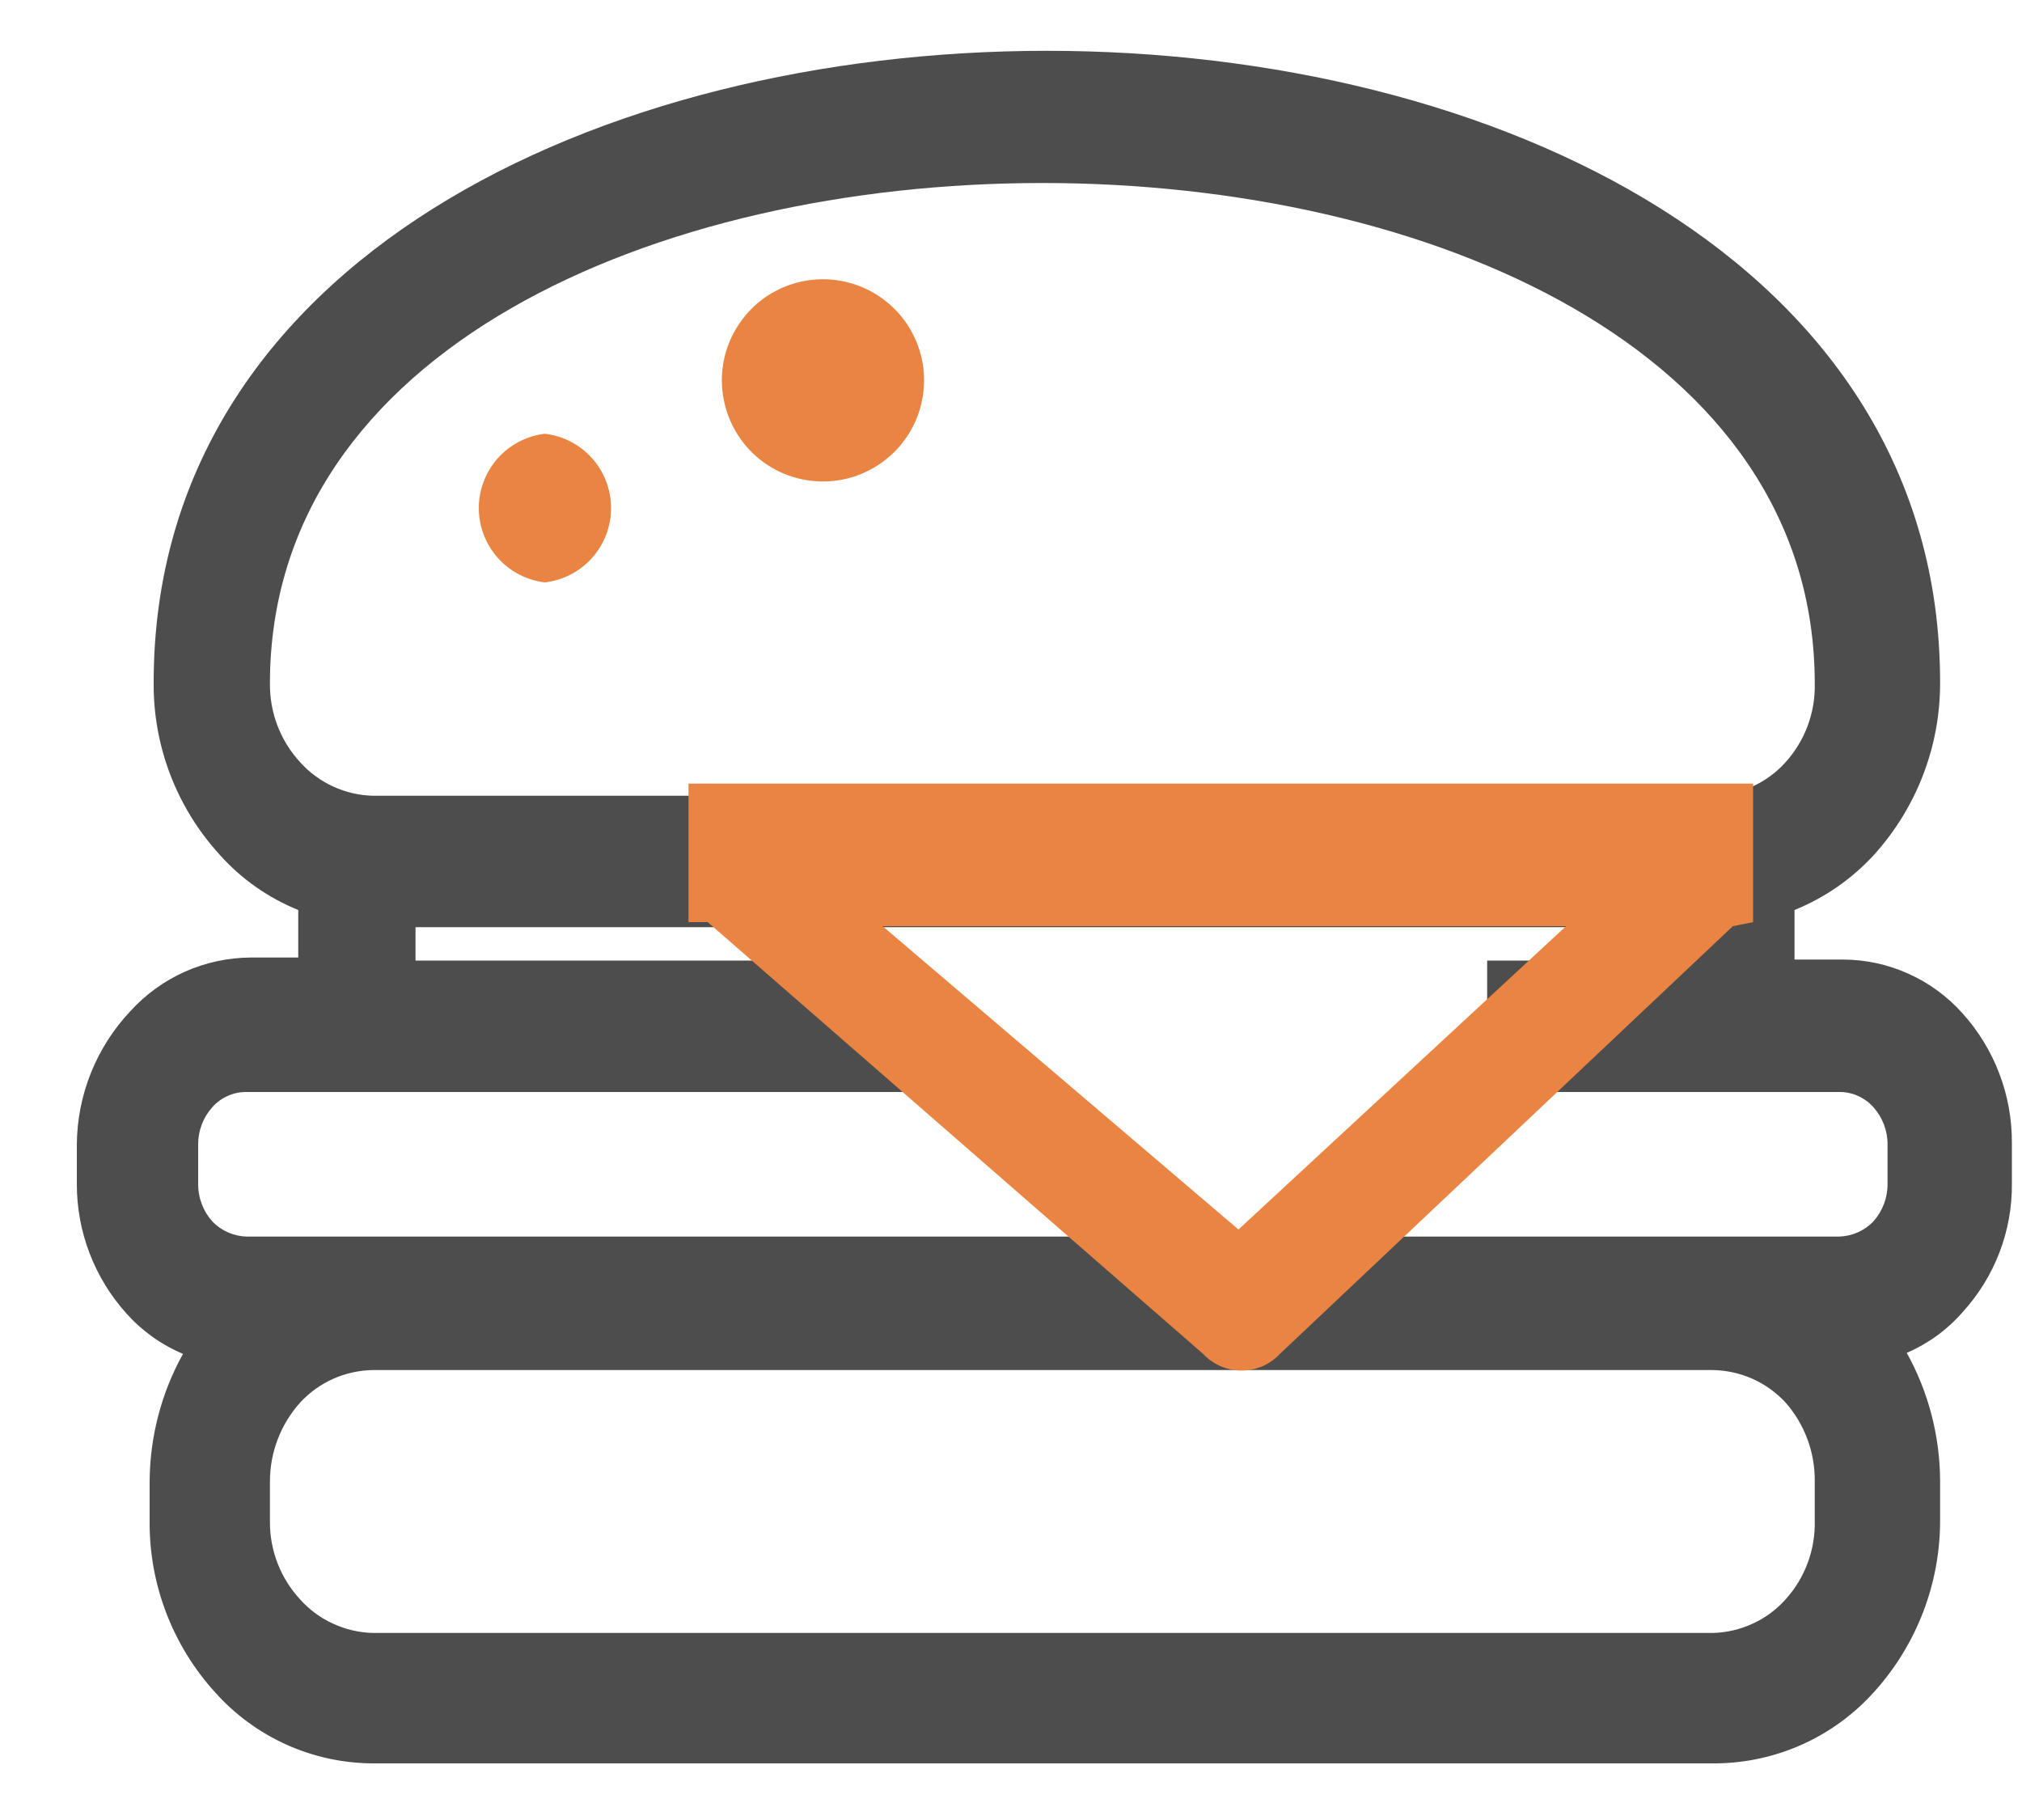 <svg width="20" height="18" viewBox="0 0 20 18" fill="none" xmlns="http://www.w3.org/2000/svg">
<path fill-rule="evenodd" clip-rule="evenodd" d="M1.81 13.39C1.596 13.3 1.405 13.163 1.25 12.99C0.934 12.639 0.759 12.182 0.76 11.71V11.32C0.763 10.829 0.953 10.357 1.29 10C1.441 9.834 1.625 9.701 1.829 9.61C2.034 9.519 2.256 9.471 2.48 9.47H2.95V9C2.651 8.879 2.384 8.691 2.17 8.45C1.747 7.986 1.514 7.378 1.52 6.75C1.52 -1.58 19.19 -1.58 19.19 6.75C19.192 7.378 18.96 7.983 18.54 8.45C18.321 8.69 18.051 8.878 17.75 9V9.49H18.23C18.453 9.491 18.673 9.538 18.876 9.63C19.08 9.721 19.261 9.854 19.41 10.02C19.729 10.373 19.904 10.834 19.9 11.31V11.7C19.906 12.173 19.73 12.631 19.41 12.98C19.259 13.153 19.071 13.289 18.86 13.38C19.074 13.765 19.187 14.199 19.19 14.64V15.03C19.192 15.658 18.96 16.264 18.54 16.73C18.343 16.95 18.103 17.127 17.835 17.249C17.566 17.371 17.275 17.436 16.98 17.44H3.69C3.395 17.439 3.104 17.376 2.836 17.256C2.567 17.135 2.326 16.959 2.13 16.74C1.707 16.276 1.474 15.668 1.48 15.04V14.65C1.483 14.209 1.596 13.775 1.81 13.39ZM3.69 7.87H16.94C17.076 7.867 17.21 7.836 17.334 7.779C17.458 7.722 17.569 7.641 17.66 7.54C17.853 7.327 17.957 7.048 17.95 6.76C17.95 0.16 2.67 0.16 2.67 6.76C2.667 7.049 2.774 7.328 2.97 7.54C3.061 7.641 3.172 7.722 3.296 7.779C3.42 7.836 3.554 7.867 3.69 7.87ZM16.52 9.5V9.17H4.11V9.5H9.11V10.8H2.44C2.376 10.799 2.312 10.812 2.254 10.838C2.195 10.864 2.143 10.902 2.1 10.95C2.009 11.052 1.959 11.184 1.96 11.32V11.71C1.959 11.846 2.009 11.978 2.1 12.08C2.189 12.173 2.311 12.226 2.44 12.23H18.19C18.319 12.226 18.441 12.173 18.53 12.08C18.621 11.978 18.671 11.846 18.67 11.71V11.32C18.671 11.184 18.621 11.052 18.53 10.95C18.487 10.902 18.435 10.864 18.376 10.838C18.318 10.812 18.254 10.799 18.19 10.8H14.71V9.5H16.52ZM16.94 13.55H3.69C3.555 13.552 3.421 13.581 3.297 13.636C3.173 13.691 3.062 13.771 2.97 13.87C2.775 14.087 2.668 14.368 2.67 14.66V15.05C2.668 15.335 2.776 15.611 2.97 15.82C3.061 15.921 3.172 16.003 3.296 16.059C3.42 16.116 3.554 16.147 3.69 16.15H16.94C17.076 16.147 17.21 16.116 17.334 16.059C17.458 16.003 17.569 15.921 17.66 15.82C17.853 15.607 17.957 15.328 17.95 15.04V14.65C17.953 14.363 17.85 14.085 17.66 13.87C17.568 13.771 17.457 13.691 17.333 13.636C17.209 13.581 17.075 13.552 16.94 13.55Z" fill="#4D4D4D"/>
<path fill-rule="evenodd" clip-rule="evenodd" d="M17.14 9.16L12.66 13.39C12.611 13.442 12.553 13.484 12.487 13.512C12.422 13.54 12.351 13.555 12.28 13.555C12.209 13.555 12.138 13.54 12.073 13.512C12.008 13.484 11.949 13.442 11.9 13.39L7 9.12H6.81V7.75H17.34V9.12L17.14 9.16ZM8.73 9.16L12.25 12.16L15.49 9.16H8.73Z" fill="#EA8442"/>
<path fill-rule="evenodd" clip-rule="evenodd" d="M5.39 5.76C5.57 5.739 5.736 5.652 5.857 5.517C5.978 5.381 6.044 5.206 6.044 5.025C6.044 4.844 5.978 4.668 5.857 4.533C5.736 4.397 5.57 4.311 5.39 4.29C5.21 4.311 5.044 4.397 4.923 4.533C4.803 4.668 4.736 4.844 4.736 5.025C4.736 5.206 4.803 5.381 4.923 5.517C5.044 5.652 5.21 5.739 5.39 5.76Z" fill="#EA8442"/>
<path fill-rule="evenodd" clip-rule="evenodd" d="M8.08 4.76C8.28 4.772 8.479 4.724 8.651 4.621C8.823 4.519 8.961 4.367 9.046 4.186C9.13 4.005 9.159 3.802 9.128 3.604C9.096 3.406 9.006 3.223 8.869 3.077C8.731 2.931 8.554 2.83 8.358 2.786C8.163 2.742 7.959 2.758 7.772 2.832C7.586 2.905 7.426 3.033 7.314 3.199C7.201 3.364 7.14 3.56 7.14 3.76C7.14 4.015 7.237 4.261 7.411 4.447C7.586 4.633 7.825 4.745 8.08 4.76Z" fill="#EA8442"/>
</svg>
